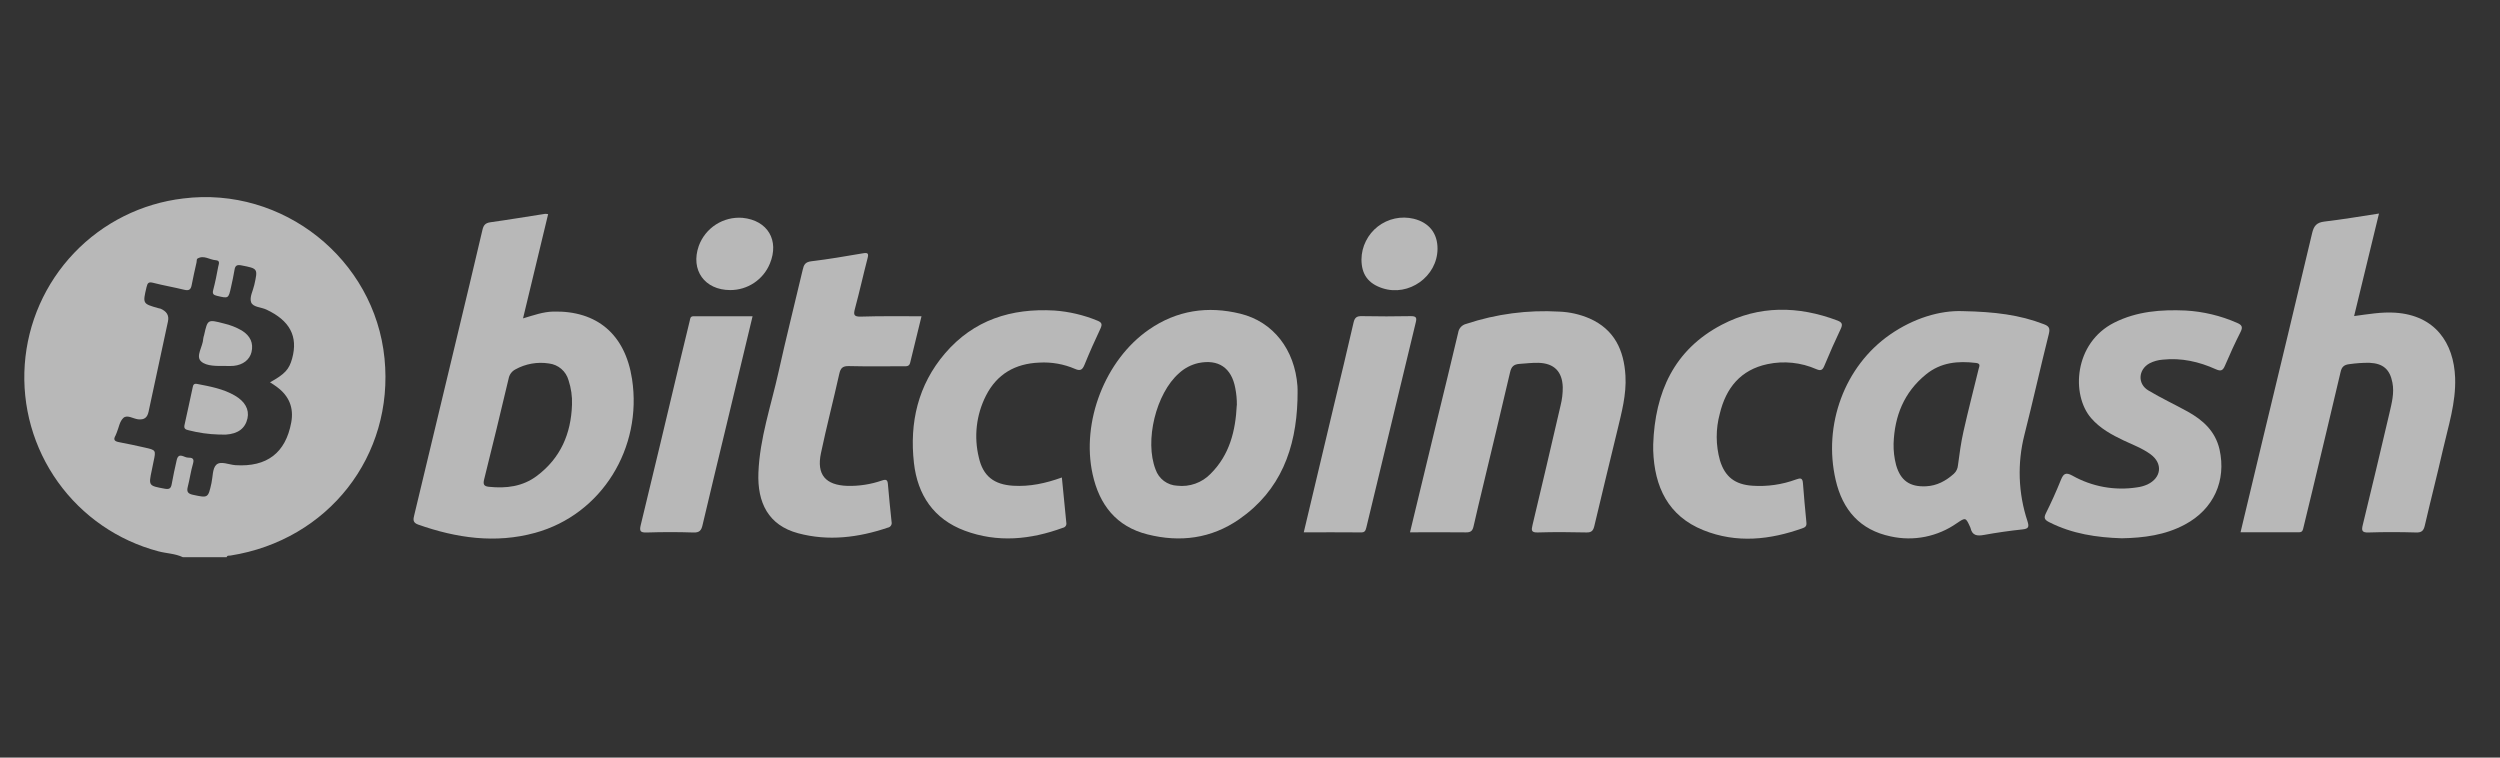 <svg width="99" height="30" viewBox="0 0 99 30" fill="none" xmlns="http://www.w3.org/2000/svg">
<rect x="0" y="0" width="99" height="30" fill="#333333" stroke="none"/>
<g opacity="0.65" clip-path="url(#btcash)">
<path d="M7.243 22.066C6.936 21.919 6.594 21.918 6.271 21.832C4.666 21.408 3.259 20.438 2.294 19.088C1.328 17.738 0.863 16.093 0.98 14.438C1.097 12.782 1.788 11.219 2.934 10.018C4.079 8.817 5.608 8.054 7.257 7.859C11.2 7.367 14.836 10.259 15.227 14.194C15.611 18.05 13.003 21.387 9.127 22C9.072 22.009 8.999 21.983 8.974 22.066H7.243ZM10.693 15.14C11.278 14.815 11.449 14.631 11.568 14.2C11.811 13.32 11.477 12.694 10.55 12.26C10.341 12.16 10.011 12.168 9.943 11.966C9.875 11.764 10.019 11.514 10.07 11.284C10.215 10.632 10.214 10.637 9.56 10.509C9.393 10.476 9.314 10.509 9.287 10.685C9.251 10.918 9.197 11.147 9.147 11.378C9.047 11.827 9.047 11.823 8.591 11.715C8.457 11.683 8.402 11.639 8.442 11.487C8.523 11.18 8.586 10.868 8.642 10.557C8.662 10.457 8.734 10.317 8.542 10.304C8.298 10.288 8.069 10.087 7.815 10.243C7.785 10.261 7.794 10.343 7.783 10.39C7.718 10.69 7.644 10.99 7.59 11.29C7.557 11.473 7.476 11.519 7.297 11.475C6.888 11.375 6.471 11.304 6.063 11.199C5.883 11.153 5.841 11.206 5.802 11.373C5.65 12.027 5.643 12.026 6.271 12.204C6.301 12.209 6.331 12.216 6.361 12.225C6.586 12.325 6.707 12.475 6.651 12.731C6.393 13.922 6.137 15.113 5.883 16.305C5.833 16.537 5.714 16.631 5.47 16.605C5.27 16.581 5.037 16.411 4.886 16.55C4.735 16.689 4.707 16.93 4.624 17.128C4.611 17.167 4.595 17.205 4.577 17.242C4.465 17.429 4.554 17.482 4.735 17.514C5.069 17.574 5.4 17.65 5.735 17.724C6.179 17.824 6.178 17.824 6.079 18.284C6.056 18.394 6.035 18.505 6.012 18.615C5.88 19.24 5.881 19.235 6.524 19.353C6.689 19.384 6.767 19.353 6.798 19.178C6.857 18.856 6.924 18.535 6.998 18.216C7.076 17.892 7.291 18.122 7.444 18.122C7.597 18.122 7.706 18.144 7.644 18.357C7.555 18.657 7.514 18.978 7.434 19.285C7.383 19.485 7.455 19.553 7.641 19.594C8.241 19.723 8.241 19.728 8.374 19.129C8.43 18.879 8.411 18.547 8.567 18.403C8.739 18.244 9.067 18.403 9.324 18.421C10.57 18.501 11.311 17.935 11.533 16.729C11.64 16.145 11.448 15.683 10.973 15.329C10.885 15.264 10.793 15.201 10.693 15.14Z" fill="white"/>
<path d="M21.706 8.48C21.377 9.852 21.049 11.21 20.712 12.608C21.133 12.483 21.506 12.347 21.913 12.338C23.634 12.299 24.756 13.232 25.029 15.011C25.445 17.727 23.84 20.373 21.189 21.101C19.619 21.532 18.072 21.308 16.555 20.772C16.328 20.691 16.367 20.552 16.407 20.387C16.97 18.039 17.533 15.691 18.096 13.343C18.434 11.93 18.776 10.518 19.105 9.102C19.149 8.914 19.22 8.832 19.416 8.802C20.14 8.702 20.858 8.58 21.581 8.469C21.623 8.468 21.665 8.472 21.706 8.48V8.48ZM22.651 16.029C22.664 15.7 22.617 15.371 22.514 15.058C22.465 14.883 22.366 14.727 22.229 14.609C22.092 14.491 21.922 14.416 21.742 14.394C21.281 14.321 20.809 14.405 20.401 14.633C20.334 14.669 20.276 14.72 20.231 14.782C20.186 14.844 20.156 14.915 20.142 14.99C19.827 16.323 19.504 17.655 19.172 18.984C19.122 19.184 19.166 19.257 19.36 19.277C20.047 19.349 20.7 19.269 21.265 18.842C22.201 18.137 22.613 17.172 22.651 16.029V16.029Z" fill="white"/>
<path d="M88.725 21.079C89.025 19.833 89.313 18.61 89.607 17.387C90.26 14.669 90.919 11.953 91.56 9.232C91.629 8.94 91.743 8.81 92.047 8.774C92.747 8.691 93.447 8.574 94.208 8.456C93.877 9.821 93.554 11.156 93.223 12.516C93.782 12.442 94.302 12.349 94.84 12.382C96.432 12.482 97.172 13.582 97.223 14.958C97.259 15.951 96.951 16.88 96.736 17.826C96.509 18.826 96.252 19.816 96.022 20.813C95.975 21.013 95.9 21.093 95.678 21.086C95.05 21.068 94.421 21.065 93.793 21.086C93.526 21.095 93.513 21.004 93.566 20.786C93.923 19.313 94.278 17.839 94.621 16.363C94.713 15.963 94.821 15.563 94.739 15.149C94.639 14.624 94.367 14.39 93.83 14.367C93.562 14.364 93.294 14.383 93.03 14.421C92.824 14.444 92.73 14.533 92.687 14.732C92.318 16.307 91.94 17.88 91.564 19.454C91.449 19.932 91.332 20.409 91.217 20.887C91.193 20.987 91.185 21.08 91.035 21.078C90.273 21.076 89.512 21.079 88.725 21.079Z" fill="white"/>
<path d="M77.729 12.321C78.988 12.346 79.982 12.468 80.935 12.838C81.135 12.913 81.191 12.992 81.135 13.22C80.801 14.549 80.505 15.888 80.167 17.22C79.88 18.348 79.922 19.535 80.288 20.64C80.359 20.864 80.335 20.94 80.088 20.965C79.577 21.019 79.067 21.092 78.562 21.184C78.292 21.233 78.099 21.209 78.032 20.907C78.029 20.897 78.026 20.887 78.021 20.878C77.843 20.487 77.84 20.483 77.492 20.718C77.116 20.982 76.689 21.165 76.239 21.256C75.789 21.346 75.324 21.342 74.876 21.243C73.656 20.989 72.968 20.196 72.693 19.01C72.186 16.823 73.046 14.502 74.84 13.253C75.778 12.6 76.825 12.285 77.729 12.321ZM74.986 17.565C74.979 17.852 75.013 18.139 75.086 18.417C75.262 19.033 75.629 19.287 76.27 19.257C76.704 19.236 77.054 19.045 77.37 18.764C77.468 18.675 77.527 18.552 77.536 18.42C77.595 17.974 77.654 17.526 77.753 17.088C77.938 16.26 78.153 15.438 78.353 14.614C78.38 14.504 78.445 14.397 78.253 14.373C77.536 14.286 76.86 14.347 76.271 14.825C75.398 15.534 75.025 16.471 74.986 17.565V17.565Z" fill="white"/>
<path d="M51.38 15.844C51.321 17.759 50.716 19.422 49.071 20.563C47.965 21.33 46.727 21.487 45.444 21.163C44.209 20.855 43.534 19.992 43.268 18.781C42.81 16.703 43.762 14.253 45.496 13.053C46.605 12.285 47.829 12.106 49.119 12.423C50.424 12.743 51.274 13.849 51.379 15.287C51.392 15.474 51.38 15.66 51.38 15.844ZM48.98 16.044C48.982 15.817 48.961 15.591 48.917 15.369C48.768 14.563 48.248 14.21 47.447 14.379C47.164 14.445 46.903 14.582 46.69 14.779C45.776 15.579 45.318 17.46 45.761 18.592C45.823 18.773 45.938 18.931 46.091 19.046C46.245 19.16 46.429 19.226 46.621 19.234C46.862 19.262 47.106 19.234 47.335 19.152C47.564 19.07 47.771 18.937 47.94 18.762C48.692 18.013 48.927 17.065 48.976 16.048L48.98 16.044Z" fill="white"/>
<path d="M55.836 21.08C56.195 19.589 56.547 18.126 56.901 16.664C57.183 15.5 57.471 14.337 57.744 13.171C57.756 13.088 57.794 13.01 57.851 12.948C57.908 12.887 57.983 12.844 58.065 12.825C59.251 12.431 60.5 12.267 61.748 12.34C62.161 12.356 62.568 12.448 62.948 12.612C63.932 13.048 64.308 13.866 64.368 14.876C64.412 15.625 64.215 16.34 64.044 17.057C63.743 18.312 63.432 19.564 63.138 20.82C63.093 21.012 63.031 21.09 62.821 21.085C62.182 21.07 61.542 21.065 60.904 21.085C60.627 21.094 60.639 20.995 60.689 20.785C61.065 19.212 61.434 17.638 61.798 16.061C61.858 15.822 61.888 15.576 61.885 15.33C61.866 14.713 61.541 14.384 60.922 14.368C60.675 14.362 60.43 14.393 60.184 14.409C59.938 14.425 59.85 14.522 59.799 14.742C59.452 16.227 59.098 17.71 58.741 19.194C58.61 19.742 58.477 20.289 58.354 20.838C58.315 21.009 58.254 21.086 58.054 21.082C57.32 21.071 56.588 21.08 55.836 21.08Z" fill="white"/>
<path d="M84.023 21.316C83.028 21.285 82.06 21.14 81.158 20.683C80.978 20.592 80.918 20.525 81.018 20.324C81.233 19.894 81.43 19.454 81.61 19.008C81.71 18.763 81.796 18.687 82.065 18.834C82.842 19.273 83.744 19.437 84.626 19.3C84.769 19.282 84.908 19.243 85.04 19.184C85.596 18.919 85.656 18.351 85.161 17.989C84.836 17.751 84.456 17.612 84.095 17.441C83.62 17.215 83.164 16.967 82.81 16.559C82.01 15.639 82.126 13.579 83.727 12.775C84.622 12.326 85.579 12.254 86.554 12.297C87.253 12.337 87.94 12.502 88.582 12.783C88.771 12.863 88.83 12.94 88.727 13.144C88.505 13.582 88.301 14.029 88.108 14.481C88.026 14.674 87.949 14.713 87.746 14.622C87.081 14.322 86.386 14.164 85.646 14.242C85.461 14.255 85.28 14.305 85.116 14.391C84.67 14.641 84.64 15.206 85.079 15.464C85.579 15.764 86.113 16.012 86.625 16.295C87.237 16.634 87.725 17.072 87.893 17.795C88.171 19.036 87.659 20.164 86.527 20.769C85.745 21.191 84.892 21.3 84.023 21.316Z" fill="white"/>
<path d="M36.492 12.524C36.338 13.154 36.187 13.757 36.043 14.362C36.006 14.519 35.894 14.504 35.781 14.504C35.06 14.504 34.338 14.515 33.618 14.497C33.37 14.491 33.286 14.575 33.235 14.806C33.002 15.856 32.73 16.897 32.509 17.948C32.331 18.796 32.691 19.213 33.56 19.241C34.024 19.252 34.486 19.18 34.925 19.028C35.086 18.974 35.147 18.996 35.161 19.17C35.203 19.67 35.254 20.17 35.307 20.67C35.313 20.695 35.313 20.72 35.309 20.745C35.304 20.77 35.295 20.793 35.281 20.814C35.267 20.835 35.249 20.853 35.228 20.867C35.206 20.881 35.183 20.89 35.158 20.894C33.994 21.289 32.802 21.438 31.606 21.117C30.427 20.801 29.986 19.907 30.033 18.717C30.086 17.355 30.533 16.065 30.826 14.748C31.126 13.389 31.469 12.038 31.787 10.683C31.832 10.483 31.887 10.375 32.13 10.346C32.813 10.265 33.493 10.146 34.172 10.031C34.363 9.998 34.407 10.031 34.356 10.225C34.183 10.889 34.036 11.559 33.856 12.225C33.792 12.462 33.811 12.544 34.087 12.538C34.877 12.512 35.67 12.524 36.492 12.524Z" fill="white"/>
<path d="M65.467 17.594C65.538 15.54 66.288 13.85 68.184 12.859C69.661 12.087 71.208 12.108 72.757 12.691C72.951 12.764 72.978 12.844 72.892 13.026C72.664 13.507 72.448 13.994 72.244 14.486C72.173 14.659 72.101 14.693 71.928 14.619C71.32 14.352 70.643 14.282 69.994 14.419C68.923 14.645 68.347 15.368 68.104 16.382C67.939 16.989 67.941 17.629 68.111 18.235C68.311 18.888 68.711 19.189 69.398 19.235C69.985 19.275 70.574 19.19 71.126 18.986C71.299 18.923 71.383 18.921 71.397 19.14C71.431 19.64 71.484 20.14 71.529 20.64C71.54 20.753 71.557 20.853 71.404 20.909C70.096 21.382 68.767 21.523 67.455 20.996C66.055 20.433 65.516 19.278 65.467 17.843C65.465 17.758 65.467 17.676 65.467 17.594Z" fill="white"/>
<path d="M42.05 18.908C42.11 19.52 42.166 20.108 42.226 20.698C42.23 20.72 42.231 20.743 42.227 20.765C42.223 20.788 42.214 20.809 42.202 20.828C42.189 20.846 42.173 20.863 42.154 20.875C42.135 20.887 42.114 20.896 42.092 20.9C40.808 21.371 39.505 21.5 38.203 21.015C36.973 20.556 36.335 19.6 36.192 18.333C36.012 16.733 36.352 15.247 37.42 13.997C38.553 12.672 40.045 12.197 41.756 12.297C42.34 12.339 42.914 12.474 43.456 12.697C43.632 12.768 43.656 12.838 43.58 13.008C43.358 13.48 43.144 13.957 42.948 14.441C42.866 14.641 42.785 14.704 42.57 14.608C42.124 14.416 41.64 14.331 41.156 14.359C40.199 14.397 39.477 14.815 39.044 15.668C38.659 16.426 38.56 17.296 38.763 18.121C38.929 18.856 39.363 19.187 40.116 19.235C40.781 19.276 41.407 19.14 42.05 18.908Z" fill="white"/>
<path d="M51.629 21.08C52.035 19.374 52.429 17.702 52.829 16.03C53.088 14.945 53.354 13.861 53.601 12.773C53.647 12.573 53.728 12.515 53.928 12.519C54.576 12.531 55.228 12.533 55.874 12.519C56.093 12.519 56.107 12.592 56.064 12.769C55.409 15.475 54.757 18.182 54.107 20.889C54.076 21.019 54.041 21.089 53.893 21.083C53.155 21.076 52.414 21.08 51.629 21.08Z" fill="white"/>
<path d="M29.802 12.524C29.444 14.017 29.093 15.48 28.742 16.943C28.434 18.227 28.122 19.51 27.82 20.796C27.773 21.005 27.697 21.096 27.459 21.087C26.841 21.066 26.223 21.067 25.605 21.087C25.355 21.094 25.317 21.027 25.372 20.797C25.895 18.638 26.412 16.477 26.924 14.315C27.052 13.778 27.184 13.241 27.314 12.703C27.334 12.616 27.331 12.522 27.47 12.523C28.239 12.526 29.009 12.524 29.802 12.524Z" fill="white"/>
<path d="M28.919 11.487C27.904 11.487 27.336 10.696 27.671 9.74C27.798 9.39 28.036 9.092 28.349 8.891C28.662 8.69 29.032 8.597 29.403 8.626C30.403 8.726 30.869 9.519 30.486 10.442C30.358 10.752 30.14 11.017 29.861 11.203C29.582 11.389 29.254 11.488 28.919 11.487V11.487Z" fill="white"/>
<path d="M53.914 10.27C53.917 10.018 53.977 9.771 54.09 9.546C54.202 9.32 54.364 9.123 54.562 8.969C54.761 8.815 54.992 8.707 55.238 8.654C55.484 8.601 55.739 8.604 55.984 8.663C56.594 8.814 56.93 9.239 56.926 9.856C56.918 10.95 55.791 11.756 54.746 11.414C54.179 11.229 53.914 10.864 53.914 10.27Z" fill="white"/>
<path d="M8.659 17.207C8.258 17.196 7.86 17.139 7.472 17.039C7.337 17.01 7.272 16.97 7.309 16.818C7.421 16.328 7.521 15.837 7.629 15.346C7.648 15.256 7.666 15.176 7.808 15.204C8.323 15.304 8.839 15.396 9.301 15.665C9.701 15.898 9.876 16.212 9.801 16.565C9.713 16.966 9.426 17.179 8.939 17.211C8.844 17.212 8.752 17.207 8.659 17.207Z" fill="white"/>
<path d="M8.944 14.492C8.603 14.492 8.186 14.511 7.967 14.315C7.733 14.106 8.035 13.728 8.048 13.415C8.055 13.364 8.066 13.314 8.083 13.266C8.223 12.642 8.223 12.644 8.865 12.81C9.115 12.867 9.356 12.961 9.578 13.09C9.915 13.299 10.045 13.59 9.959 13.946C9.885 14.246 9.623 14.451 9.252 14.488C9.149 14.495 9.046 14.496 8.944 14.492V14.492Z" fill="white"/>
</g>
<defs>
<clipPath id="btcash">
<rect width="98" height="30" fill="white" transform="translate(0.092)"/>
</clipPath>
</defs>
</svg>
